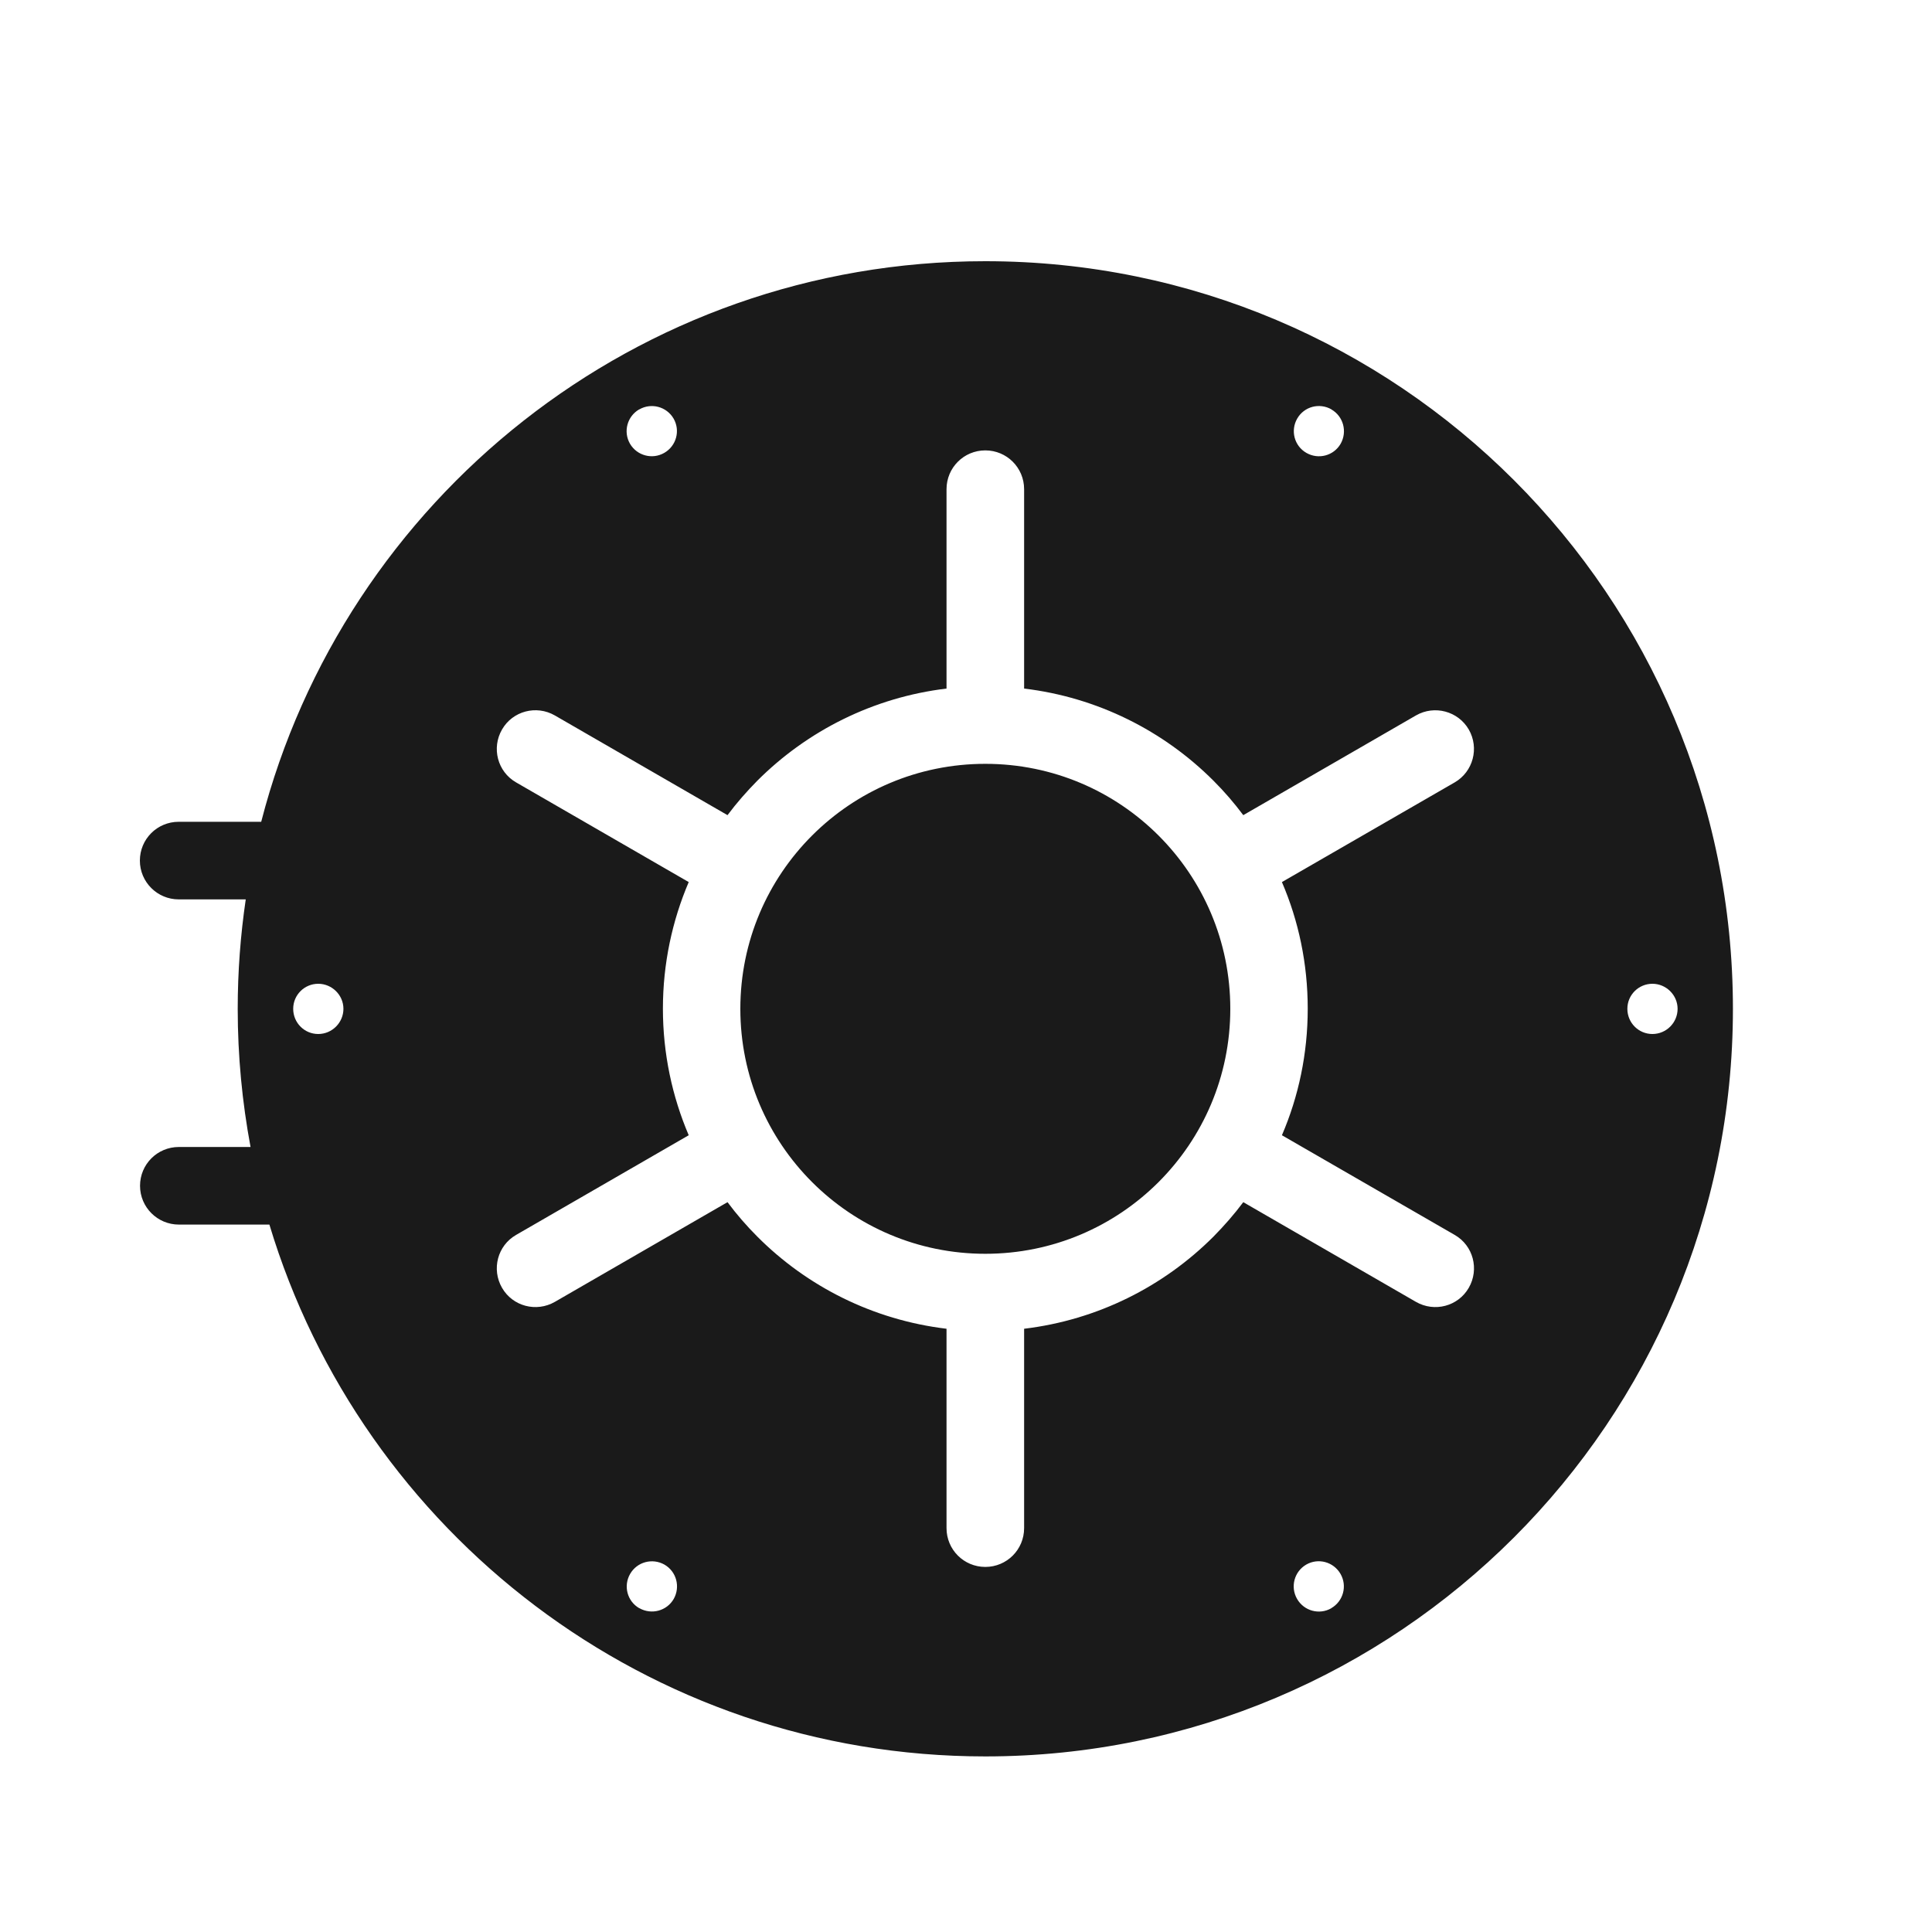 <?xml version="1.0" encoding="UTF-8"?>
<svg xmlns="http://www.w3.org/2000/svg" id="Layer_1" data-name="Layer 1" viewBox="0 0 125 125">
  <path d="M63.75,16.9c26.71,0,48.37,21.65,48.37,48.37s-21.66,48.37-48.37,48.37c-21.86,0-40.33-14.5-46.32-34.41h-5.86c-1.38,0-2.51-1.12-2.51-2.51s1.12-2.51,2.51-2.51h4.64c-.54-2.9-.83-5.88-.83-8.94,0-2.41.18-4.77.52-7.08h-4.34c-1.38,0-2.51-1.12-2.51-2.51s1.12-2.51,2.51-2.51h5.34c5.37-20.86,24.31-36.27,46.84-36.27h0ZM41.36,26.49c.78-.45,1.77-.18,2.22.59.45.78.18,1.77-.6,2.22-.78.45-1.77.18-2.22-.59-.45-.78-.18-1.77.59-2.22h0ZM80.44,52.74l11.17-6.45c1.2-.69,2.73-.28,3.42.91.69,1.2.28,2.73-.91,3.42l-11.18,6.45c1.08,2.51,1.67,5.28,1.67,8.19s-.59,5.68-1.67,8.19l11.18,6.45c1.2.69,1.6,2.22.91,3.42-.69,1.2-2.22,1.6-3.42.91l-11.17-6.45c-.59.79-1.24,1.53-1.93,2.23-3.22,3.22-7.49,5.39-12.25,5.96v12.9c0,1.39-1.12,2.51-2.51,2.51s-2.51-1.12-2.51-2.51v-12.9c-4.76-.57-9.03-2.74-12.24-5.96-.7-.7-1.34-1.44-1.93-2.23l-11.17,6.45c-1.2.69-2.73.29-3.42-.91-.69-1.2-.29-2.73.91-3.42l11.17-6.45c-1.07-2.51-1.67-5.28-1.67-8.19s.6-5.68,1.67-8.19l-11.17-6.45c-1.2-.69-1.6-2.22-.91-3.42.69-1.2,2.22-1.6,3.42-.91l11.17,6.45c.59-.79,1.24-1.53,1.93-2.23,3.22-3.22,7.49-5.39,12.24-5.96v-12.9c0-1.39,1.12-2.51,2.51-2.51s2.51,1.12,2.51,2.51v12.9c4.76.57,9.03,2.74,12.25,5.96.7.7,1.34,1.44,1.93,2.23h0ZM74.96,54.06c-2.87-2.87-6.83-4.64-11.21-4.64s-8.34,1.77-11.21,4.64c-2.87,2.87-4.64,6.83-4.64,11.21s1.77,8.34,4.64,11.21c2.87,2.87,6.83,4.64,11.21,4.64s8.34-1.77,11.21-4.64c2.87-2.87,4.64-6.83,4.64-11.21s-1.77-8.34-4.64-11.21h0ZM18.97,65.27c0-.9.73-1.62,1.62-1.62s1.63.73,1.63,1.62-.73,1.63-1.63,1.63-1.62-.73-1.62-1.63h0ZM41.36,104.05c-.78-.45-1.04-1.44-.59-2.22.45-.78,1.44-1.04,2.22-.6.78.45,1.04,1.44.6,2.22-.45.78-1.44,1.04-2.22.6h0ZM86.14,104.05c-.78.45-1.77.18-2.22-.6-.45-.78-.18-1.77.59-2.22.78-.45,1.77-.18,2.22.6.45.78.18,1.77-.6,2.22h0ZM108.54,65.27c0,.9-.73,1.63-1.63,1.63s-1.62-.73-1.62-1.63.73-1.62,1.62-1.62,1.63.73,1.63,1.62h0ZM86.14,26.49c.78.45,1.04,1.44.6,2.22-.45.78-1.44,1.04-2.22.59-.78-.45-1.04-1.44-.59-2.22s1.44-1.04,2.22-.59h0Z" style="fill: #1a1a1a; fill-rule: evenodd;"></path>
</svg>
